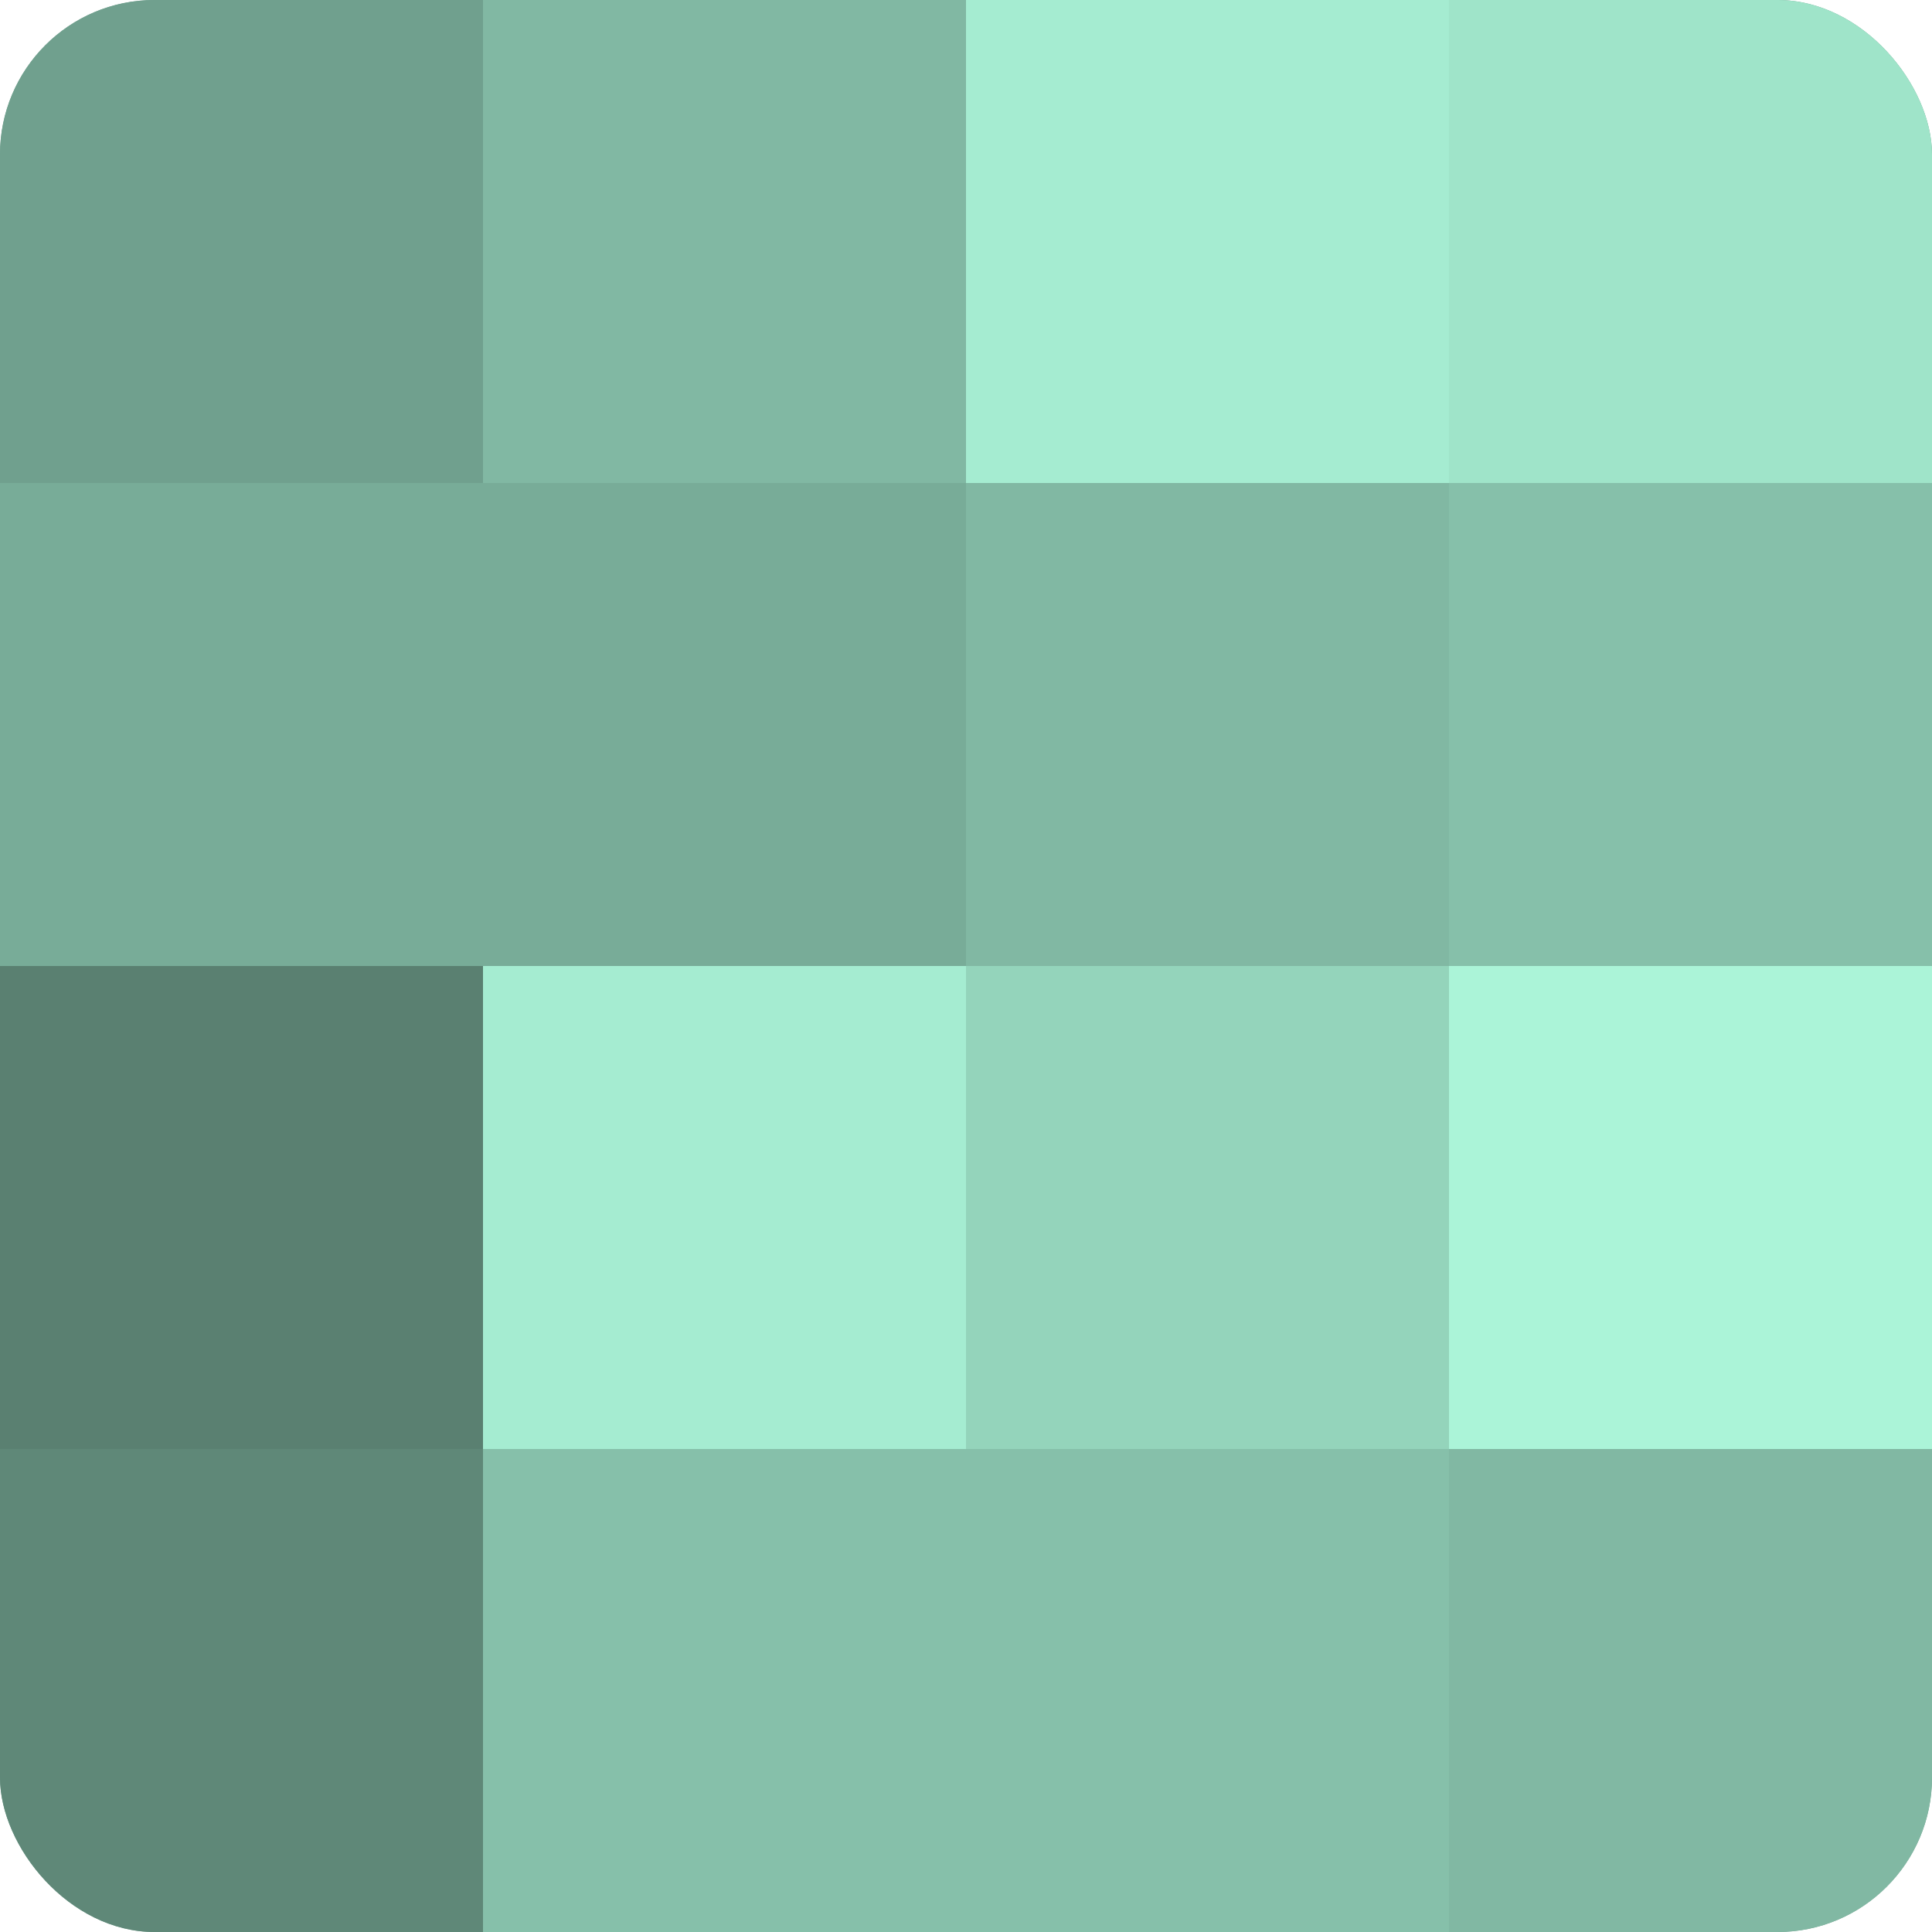 <?xml version="1.0" encoding="UTF-8"?>
<svg xmlns="http://www.w3.org/2000/svg" width="60" height="60" viewBox="0 0 100 100" preserveAspectRatio="xMidYMid meet"><defs><clipPath id="c" width="100" height="100"><rect width="100" height="100" rx="8" ry="8"/></clipPath></defs><g clip-path="url(#c)"><rect width="100" height="100" fill="#70a08e"/><rect width="25" height="25" fill="#70a08e"/><rect y="25" width="25" height="25" fill="#78ac98"/><rect y="50" width="25" height="25" fill="#5a8071"/><rect y="75" width="25" height="25" fill="#5f8878"/><rect x="25" width="25" height="25" fill="#81b8a3"/><rect x="25" y="25" width="25" height="25" fill="#78ac98"/><rect x="25" y="50" width="25" height="25" fill="#a5ecd1"/><rect x="25" y="75" width="25" height="25" fill="#86c0aa"/><rect x="50" width="25" height="25" fill="#a5ecd1"/><rect x="50" y="25" width="25" height="25" fill="#81b8a3"/><rect x="50" y="50" width="25" height="25" fill="#94d4bb"/><rect x="50" y="75" width="25" height="25" fill="#86c0aa"/><rect x="75" width="25" height="25" fill="#9fe4c9"/><rect x="75" y="25" width="25" height="25" fill="#86c0aa"/><rect x="75" y="50" width="25" height="25" fill="#abf4d8"/><rect x="75" y="75" width="25" height="25" fill="#81b8a3"/></g></svg>
